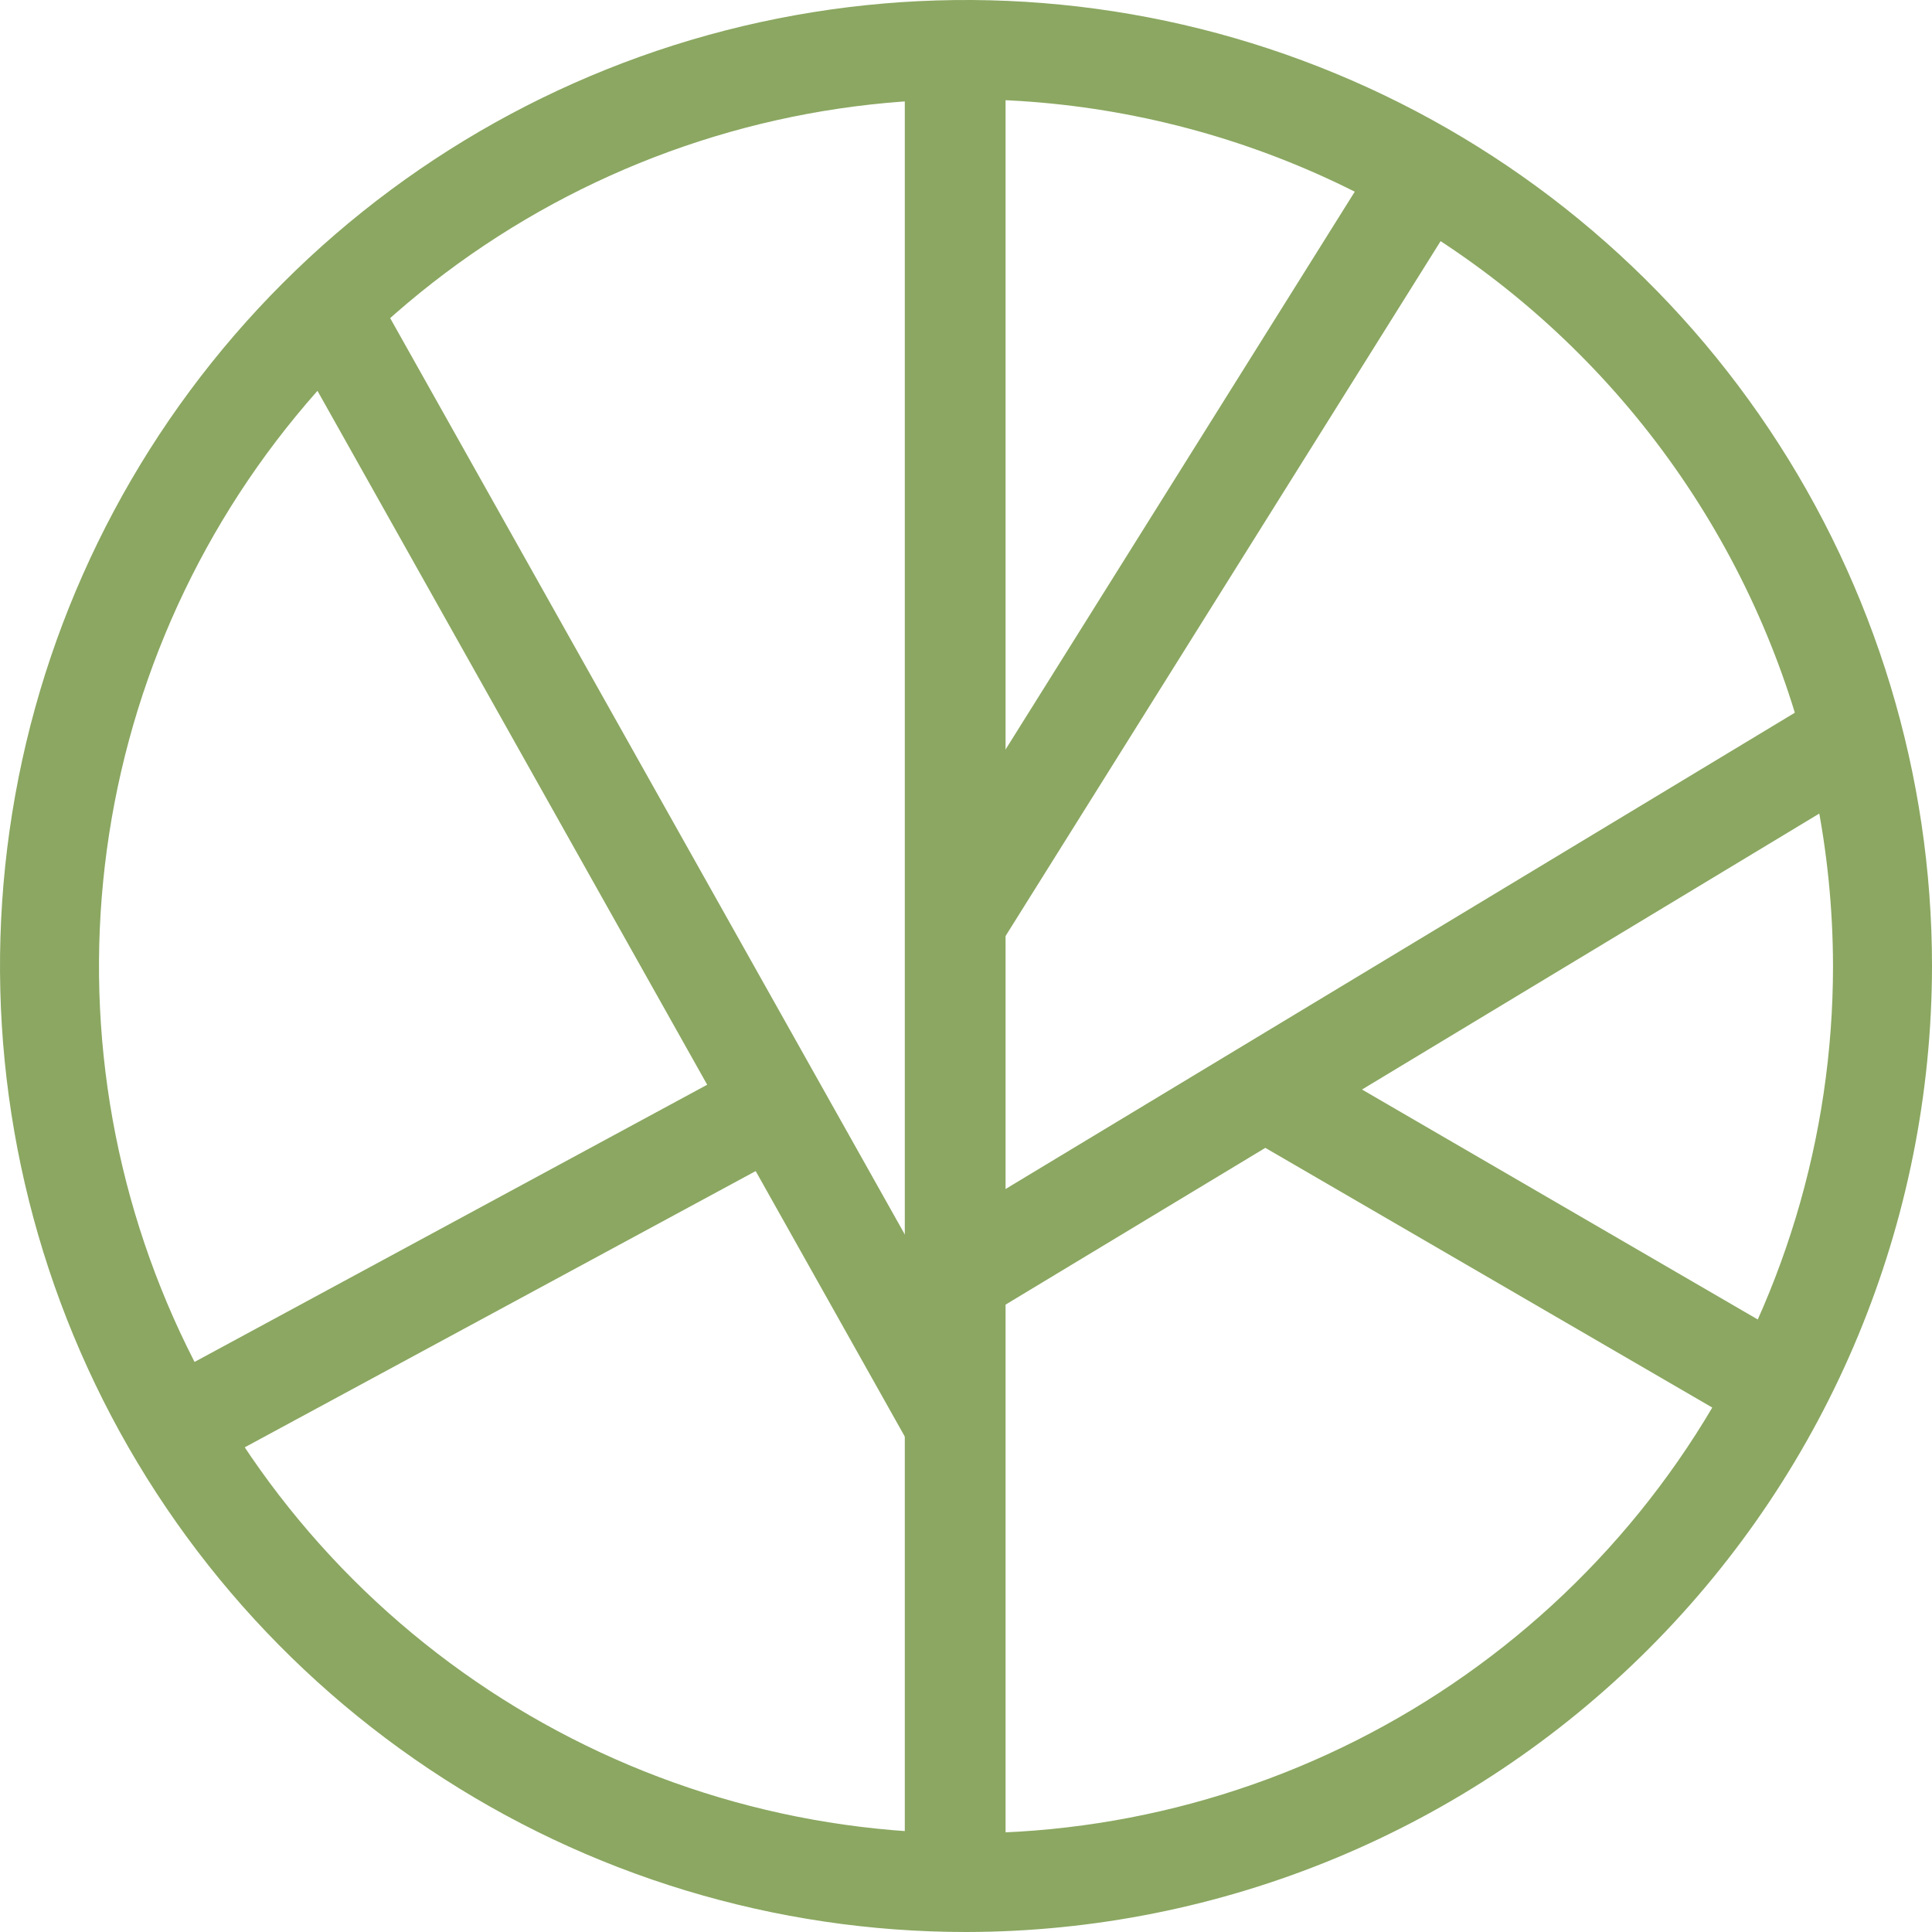 <?xml version="1.0" encoding="UTF-8"?> <svg xmlns="http://www.w3.org/2000/svg" width="59" height="59" viewBox="0 0 59 59" fill="none"> <path d="M29.508 59C23.673 59.002 17.968 57.273 13.116 54.032C8.264 50.791 4.482 46.185 2.248 40.794C0.014 35.404 -0.571 29.473 0.566 23.75C1.703 18.027 4.512 12.77 8.638 8.643C12.763 4.517 18.019 1.706 23.742 0.567C29.465 -0.571 35.397 0.012 40.787 2.245C46.178 4.477 50.786 8.258 54.028 13.11C57.27 17.961 59 23.665 59 29.5C58.992 37.32 55.882 44.818 50.353 50.348C44.825 55.878 37.328 58.99 29.508 59ZM29.508 3.031C24.27 3.029 19.15 4.581 14.795 7.49C10.44 10.399 7.045 14.534 5.04 19.372C3.035 24.21 2.51 29.535 3.531 34.671C4.553 39.808 7.075 44.526 10.778 48.23C14.481 51.933 19.2 54.455 24.337 55.476C29.473 56.498 34.797 55.973 39.636 53.968C44.474 51.963 48.609 48.568 51.518 44.213C54.427 39.857 55.978 34.737 55.977 29.5C55.967 22.483 53.175 15.756 48.213 10.795C43.251 5.833 36.525 3.041 29.508 3.031Z" fill="#8BA761"></path> <path d="M30.708 1.592H27.631V57.746H30.708V1.592Z" fill="#8BA761"></path> <path d="M42.611 3.875L28.08 27.086L30.642 28.69L45.174 5.479L42.611 3.875Z" fill="#8BA761"></path> <path d="M56.051 21.017L28.745 37.495L30.307 40.083L57.612 23.605L56.051 21.017Z" fill="#8BA761"></path> <path d="M39.395 31.995L37.876 34.609L53.506 43.691L55.025 41.077L39.395 31.995Z" fill="#8BA761"></path> <path d="M11.303 8.625L8.667 10.105L28.029 44.579L30.664 43.099L11.303 8.625Z" fill="#8BA761"></path> <path d="M22.826 32.461L4.902 42.153L6.34 44.812L24.264 35.121L22.826 32.461Z" fill="#8BA761"></path> </svg> 